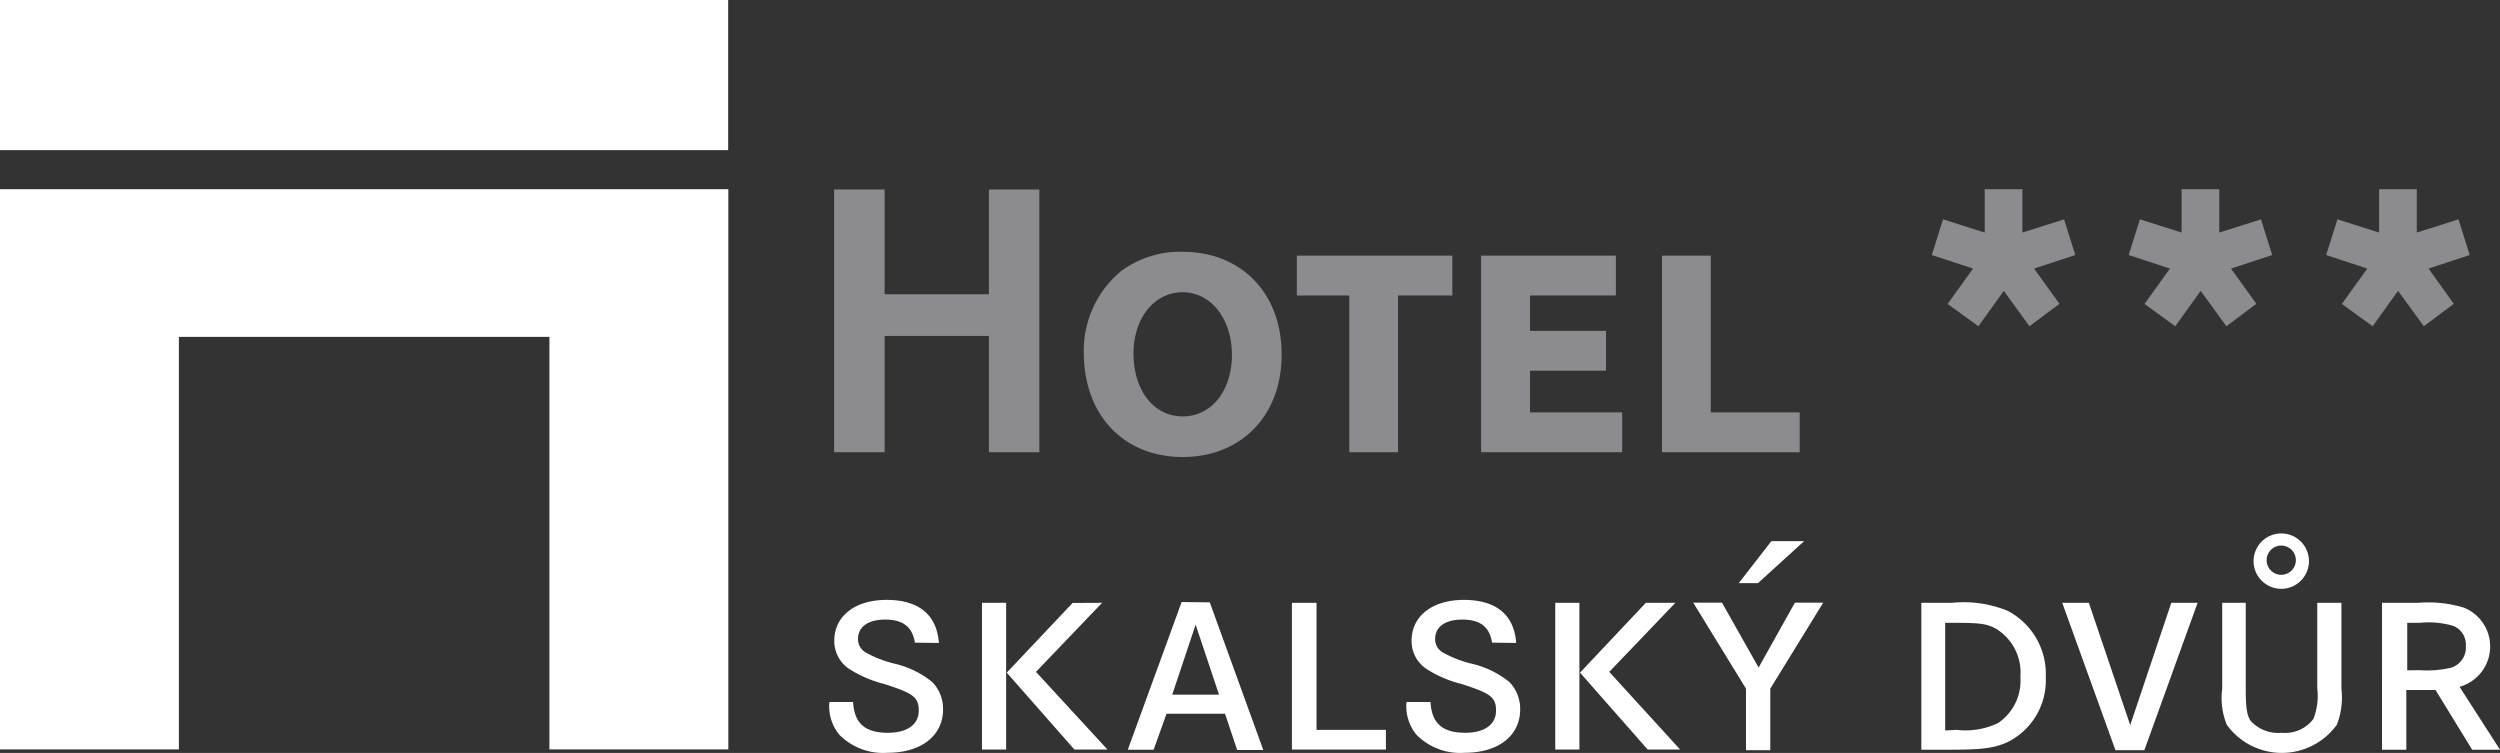 <svg xmlns="http://www.w3.org/2000/svg" viewBox="0 0 162.53 48.95" width="162.53" height="48.95"><rect x="0" y="0" width="162.53" height="48.95" fill="#333333" stroke="none"/><defs><style>.cls-1{fill:#8c8b8f;}.cls-2{fill:#fff;}</style></defs><title>logo-footer</title><g id="Vrstva_2" data-name="Vrstva 2"><g id="Vrstva_1-2" data-name="Vrstva 1"><polygon class="cls-1" points="64.29 19.13 64.29 12.32 67.57 12.32 67.57 29.4 64.29 29.4 64.29 21.84 57.51 21.84 57.51 29.4 54.23 29.4 54.23 12.32 57.51 12.32 57.51 19.13 64.29 19.13"/><path class="cls-1" d="M73.69,22.95c0,2.43,1.31,4.12,3.2,4.12s3.2-1.69,3.2-4S78.75,19,76.89,19s-3.2,1.69-3.2,4m9.63.08c0,3.92-2.61,6.63-6.43,6.63S70.46,27,70.46,22.92a6.71,6.71,0,0,1,2.43-5.3,6.46,6.46,0,0,1,4-1.25c3.81,0,6.43,2.69,6.43,6.65"/><polygon class="cls-1" points="94.42 16.62 94.42 19.21 90.89 19.21 90.89 29.4 87.72 29.4 87.72 19.21 84.31 19.21 84.31 16.62 94.42 16.62"/><polygon class="cls-1" points="104.41 21.51 104.41 24.1 99.47 24.1 99.47 26.81 105.46 26.81 105.46 29.4 96.29 29.4 96.29 16.62 105.05 16.62 105.05 19.21 99.47 19.21 99.47 21.51 104.41 21.51"/><polygon class="cls-1" points="111.22 16.62 111.22 26.81 117 26.81 117 29.4 108.05 29.4 108.05 16.62 111.22 16.62"/><polygon class="cls-1" points="129.57 12.83 130.96 12.83 130.96 15.85 133.85 14.93 134.26 16.24 131.39 17.18 133.16 19.64 132.06 20.46 130.27 18 128.5 20.46 127.37 19.64 129.14 17.18 126.27 16.24 126.68 14.93 129.57 15.85 129.57 12.83"/><path class="cls-1" d="M131.94,21.21l-1.67-2.3-1.65,2.3-2-1.45,1.65-2.3-2.68-.88.73-2.32,2.71.86V12.3h2.45v2.82l2.71-.86.73,2.32-2.68.88,1.65,2.29Zm-3.83-1.69.26.19,1.88-2.62,1.91,2.62.25-.18-1.88-2.62,3.06-1-.09-.29-3.08,1V13.37h-.32v3.22l-3.08-1-.09.29,3.06,1Z"/><polygon class="cls-1" points="142.38 12.83 143.76 12.83 143.76 15.85 146.65 14.93 147.06 16.24 144.19 17.18 145.96 19.64 144.86 20.46 143.07 18 141.3 20.46 140.17 19.64 141.94 17.18 139.07 16.24 139.48 14.93 142.38 15.85 142.38 12.83"/><path class="cls-1" d="M144.74,21.21l-1.67-2.3-1.65,2.3-2-1.45,1.65-2.3-2.68-.88.73-2.32,2.71.86V12.3h2.45v2.82l2.71-.86.73,2.32-2.68.88,1.65,2.29Zm-3.83-1.69.26.19,1.88-2.62L145,19.71l.25-.18-1.88-2.62,3.06-1-.09-.29-3.08,1V13.37h-.32v3.22l-3.08-1-.09.29,3.06,1Z"/><polygon class="cls-1" points="155.21 12.83 156.59 12.83 156.59 15.85 159.48 14.93 159.89 16.24 157.02 17.18 158.79 19.64 157.69 20.46 155.9 18 154.13 20.46 153 19.64 154.77 17.18 151.9 16.24 152.31 14.93 155.21 15.85 155.21 12.83"/><path class="cls-1" d="M157.58,21.21l-1.68-2.3-1.65,2.3-2-1.45,1.65-2.3-2.67-.88.73-2.32,2.71.86V12.3h2.45v2.82l2.71-.86.73,2.32-2.68.88,1.65,2.29Zm-3.83-1.69.26.19,1.88-2.62,1.91,2.62.25-.18-1.88-2.62,3.06-1-.09-.29-3.08,1V13.37h-.32v3.22l-3.08-1-.09.29,3.06,1Z"/><polygon class="cls-2" points="47.35 12.3 47.35 48.72 35.72 48.72 35.72 21.9 11.63 21.9 11.63 48.72 0 48.72 0 12.3 47.35 12.3"/><rect class="cls-2" width="47.34" height="9.76"/><path class="cls-2" d="M71.65,39.19l-4.3,4.49L72,48.73H69.85l-4.4-5,4.28-4.53Zm-6.24,9.54H63.84V39.19h1.57Z"/><path class="cls-2" d="M79.25,45.16l-1.52-4.55-1.52,4.55Zm-.6-6,3.48,9.6H80.43l-.79-2.36h-3.8L75,48.74H73.32l3.5-9.6Z"/><polygon class="cls-2" points="85.59 39.19 85.59 47.45 90.1 47.45 90.1 48.73 83.99 48.73 83.99 39.19 85.59 39.19"/><path class="cls-2" d="M97,41.78c-.15-1-.75-1.5-1.92-1.5s-1.78.5-1.78,1.27a1,1,0,0,0,.52.88,7.54,7.54,0,0,0,1.82.71,6.08,6.08,0,0,1,2.5,1.21,2.52,2.52,0,0,1,.69,1.77c0,1.71-1.42,2.82-3.61,2.82a4,4,0,0,1-3.13-1.17,2.91,2.91,0,0,1-.65-2.13H93c.08,1.38.77,2,2.26,2,1.25,0,2-.54,2-1.44s-.39-1.13-2.23-1.73a7.62,7.62,0,0,1-2.32-1,2.17,2.17,0,0,1-.94-1.82c0-1.59,1.34-2.65,3.4-2.65s3.27.94,3.4,2.8Z"/><path class="cls-2" d="M108.92,39.19l-4.3,4.49,4.61,5.05h-2.11l-4.4-5L107,39.19Zm-6.24,9.54h-1.57V39.19h1.57Z"/><path class="cls-2" d="M115.16,35.18h2.13l-3,2.73h-1.25Zm-3.21,4,2.38,4.22,2.36-4.22h1.84l-3.44,5.59v4h-1.58v-4l-3.43-5.59Z"/><path class="cls-2" d="M127.22,47.45a4.87,4.87,0,0,0,2.67-.44,3.31,3.31,0,0,0,1.46-3,3.34,3.34,0,0,0-1.61-3.15c-.59-.31-1-.37-2.82-.37h-.46v7Zm-.31-8.26a7.55,7.55,0,0,1,3.61.52A4.63,4.63,0,0,1,133,44a4.49,4.49,0,0,1-2.47,4.24c-.88.4-1.63.5-3.78.5h-1.84V39.19Z"/><polygon class="cls-2" points="135.8 39.19 138.49 47.14 141.16 39.19 142.87 39.19 139.41 48.77 137.53 48.77 134.07 39.19 135.8 39.19"/><path class="cls-2" d="M147.36,36.47a.95.95,0,1,0,1-1,.95.95,0,0,0-1,1m2.75,0a1.8,1.8,0,1,1-1.77-1.79,1.8,1.8,0,0,1,1.77,1.79M146,39.19v5.57c0,1.29.08,1.77.34,2.13a2.44,2.44,0,0,0,2,.75,2.31,2.31,0,0,0,2.06-.9,4.18,4.18,0,0,0,.25-2V39.19h1.57v5.59a4.82,4.82,0,0,1-.3,2.34,4.41,4.41,0,0,1-7.15,0,4.59,4.59,0,0,1-.3-2.34V39.19Z"/><path class="cls-2" d="M157.31,43.57a6.94,6.94,0,0,0,2-.15,1.37,1.37,0,0,0,1-1.42,1.32,1.32,0,0,0-.79-1.3,5.62,5.62,0,0,0-2.19-.21h-.83v3.09Zm-.08-4.38a8,8,0,0,1,2.94.31,2.72,2.72,0,0,1-.27,5.15l2.63,4.09h-1.81l-2.38-3.88h-1.9v3.88h-1.58V39.19Z"/><path class="cls-2" d="M59.48,41.78c-.16-1-.75-1.5-1.92-1.5s-1.78.5-1.78,1.27a1,1,0,0,0,.52.88,7.47,7.47,0,0,0,1.83.71,6.09,6.09,0,0,1,2.49,1.21,2.52,2.52,0,0,1,.69,1.77c0,1.71-1.42,2.82-3.61,2.82a4,4,0,0,1-3.13-1.17,2.9,2.9,0,0,1-.65-2.13h1.54c.08,1.38.77,2,2.27,2,1.25,0,2-.54,2-1.44s-.39-1.13-2.23-1.73a7.64,7.64,0,0,1-2.32-1,2.17,2.17,0,0,1-.94-1.82c0-1.59,1.34-2.65,3.4-2.65s3.26.94,3.4,2.8Z"/></g></g></svg>